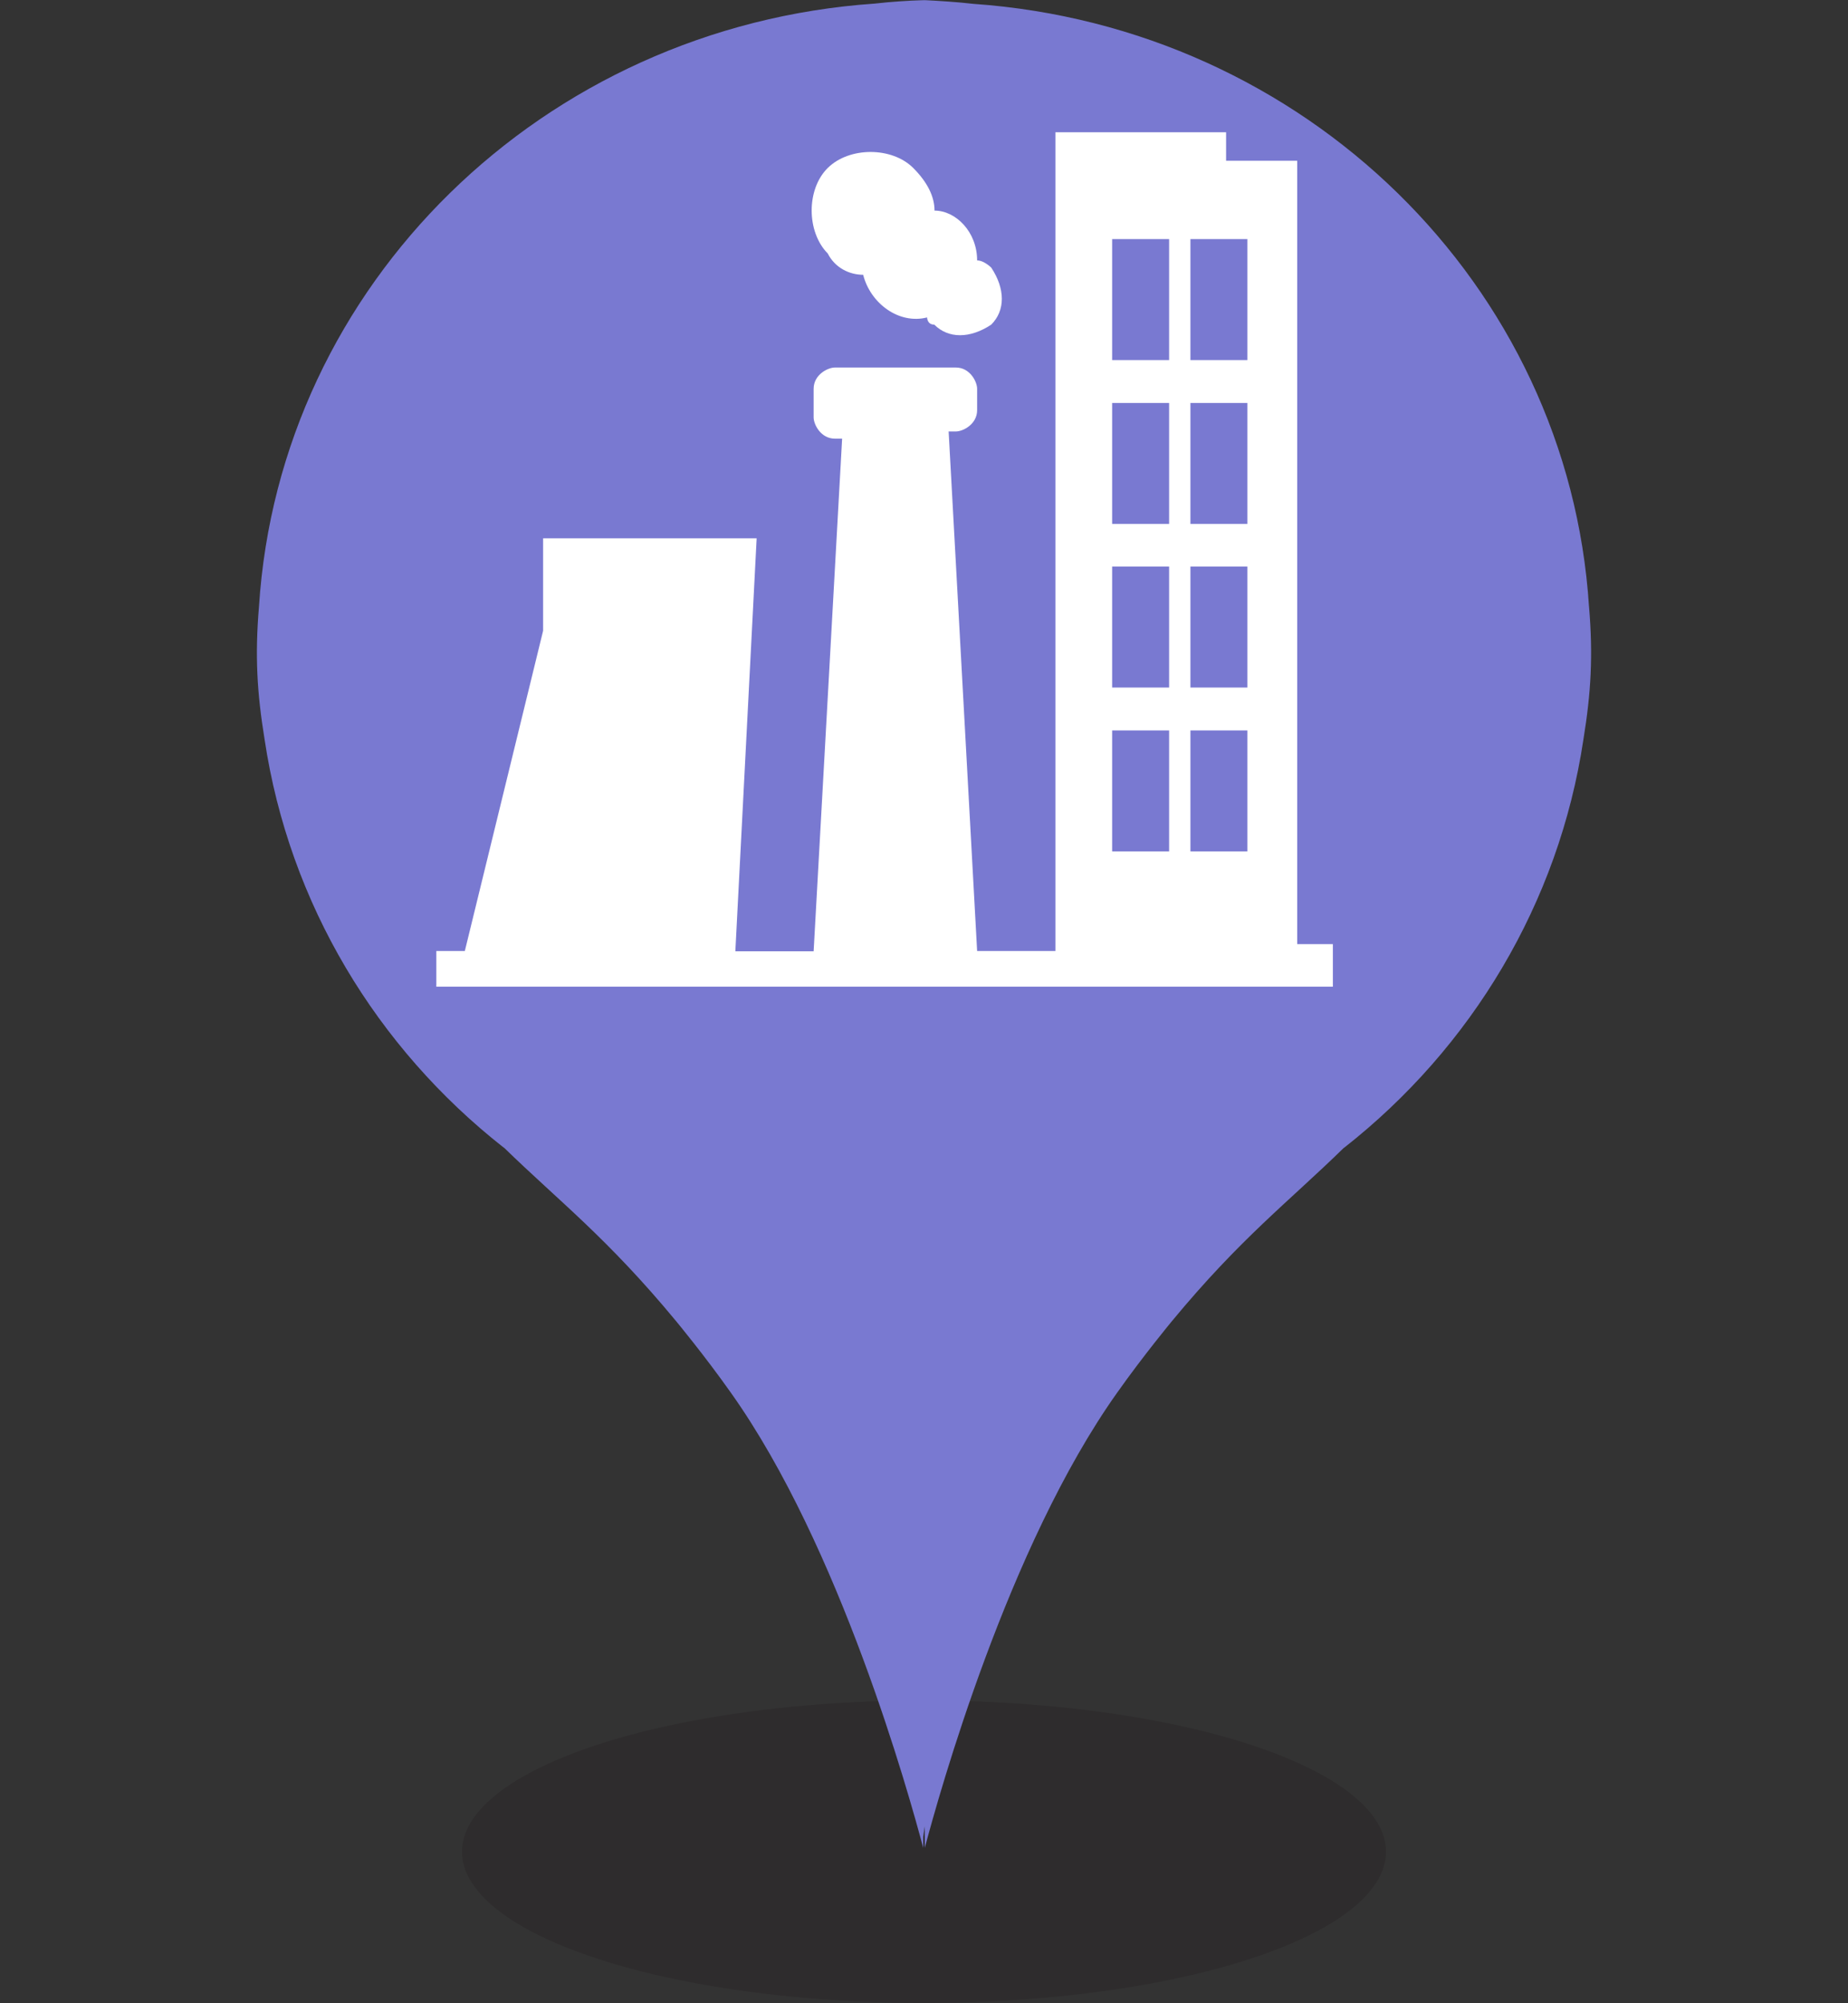 <svg xmlns="http://www.w3.org/2000/svg" width="72" height="78" viewBox="0 0 72 78">
  <rect x="0" y="0" width="72" height="78" fill="#333333" stroke="none"/>
  <ellipse cx="36" cy="72.1" rx="18" ry="5.89" style="fill:#231f20;opacity:.32"/>
  <path d="M61.91 23.63C61.11 11.09 50.84 1.05 37.92.15c-.59-.07-1.4-.12-1.81-.14s-.05 0-.08 0h-.14c-.42.01-1.22.06-1.81.13-12.92.89-23.19 10.93-23.99 23.48-.16 1.9-.08 3.34.22 5.18.96 6.39 4.37 12 9.31 15.88 0 0 .01 0 .02.01 2.15 2.09 4.02 3.51 6.7 6.75 0 0 1.12 1.35 2.13 2.78 4.27 6 6.94 15.64 7.5 17.73v-.43l.06-.41v.84c.56-2.09 3.23-11.73 7.5-17.73 1.01-1.43 2.13-2.78 2.13-2.78 2.68-3.24 4.55-4.65 6.7-6.75 0 0 .01 0 .02-.01 4.94-3.88 8.35-9.5 9.31-15.88.3-1.84.38-3.28.22-5.18Z" style="fill:#7979d1"/>
  <path d="M33.63 10.7c.28 1.11 1.39 1.94 2.49 1.66 0 0 0 .28.28.28.55.55 1.39.55 2.22 0 .55-.55.55-1.39 0-2.22 0 0-.28-.28-.55-.28 0-1.11-.83-1.94-1.66-1.94 0-.55-.28-1.11-.83-1.66-.83-.83-2.49-.83-3.33 0s-.83 2.49 0 3.33c.28.55.83.83 1.39.83Z" style="fill:#fff"/>
  <path d="M50.54 36.75V6.26h-2.77V5.15h-6.65v31.88h-3.05L36.96 16.8h.28c.28 0 .83-.28.83-.83v-.83c0-.28-.28-.83-.83-.83h-4.71c-.28 0-.83.28-.83.83v1.11c0 .28.28.83.83.83h.28L31.7 37.04h-3.05l.83-16.08h-8.32v3.6l-3.05 12.47H17v1.39h34.93v-1.66h-1.39ZM46.38 9.31h2.22v4.71h-2.22zm0 6.38h2.22v4.71h-2.22zm0 6.37h2.22v4.71h-2.22zm0 6.38h2.22v4.71h-2.22zM43.33 9.31h2.22v4.71h-2.22zm0 6.38h2.22v4.71h-2.22zm0 6.37h2.22v4.71h-2.22zm0 6.38h2.22v4.71h-2.22z" style="fill:#fff"/>
  <path d="M0 .02h72v78H0z" style="fill:none"/>
</svg>
